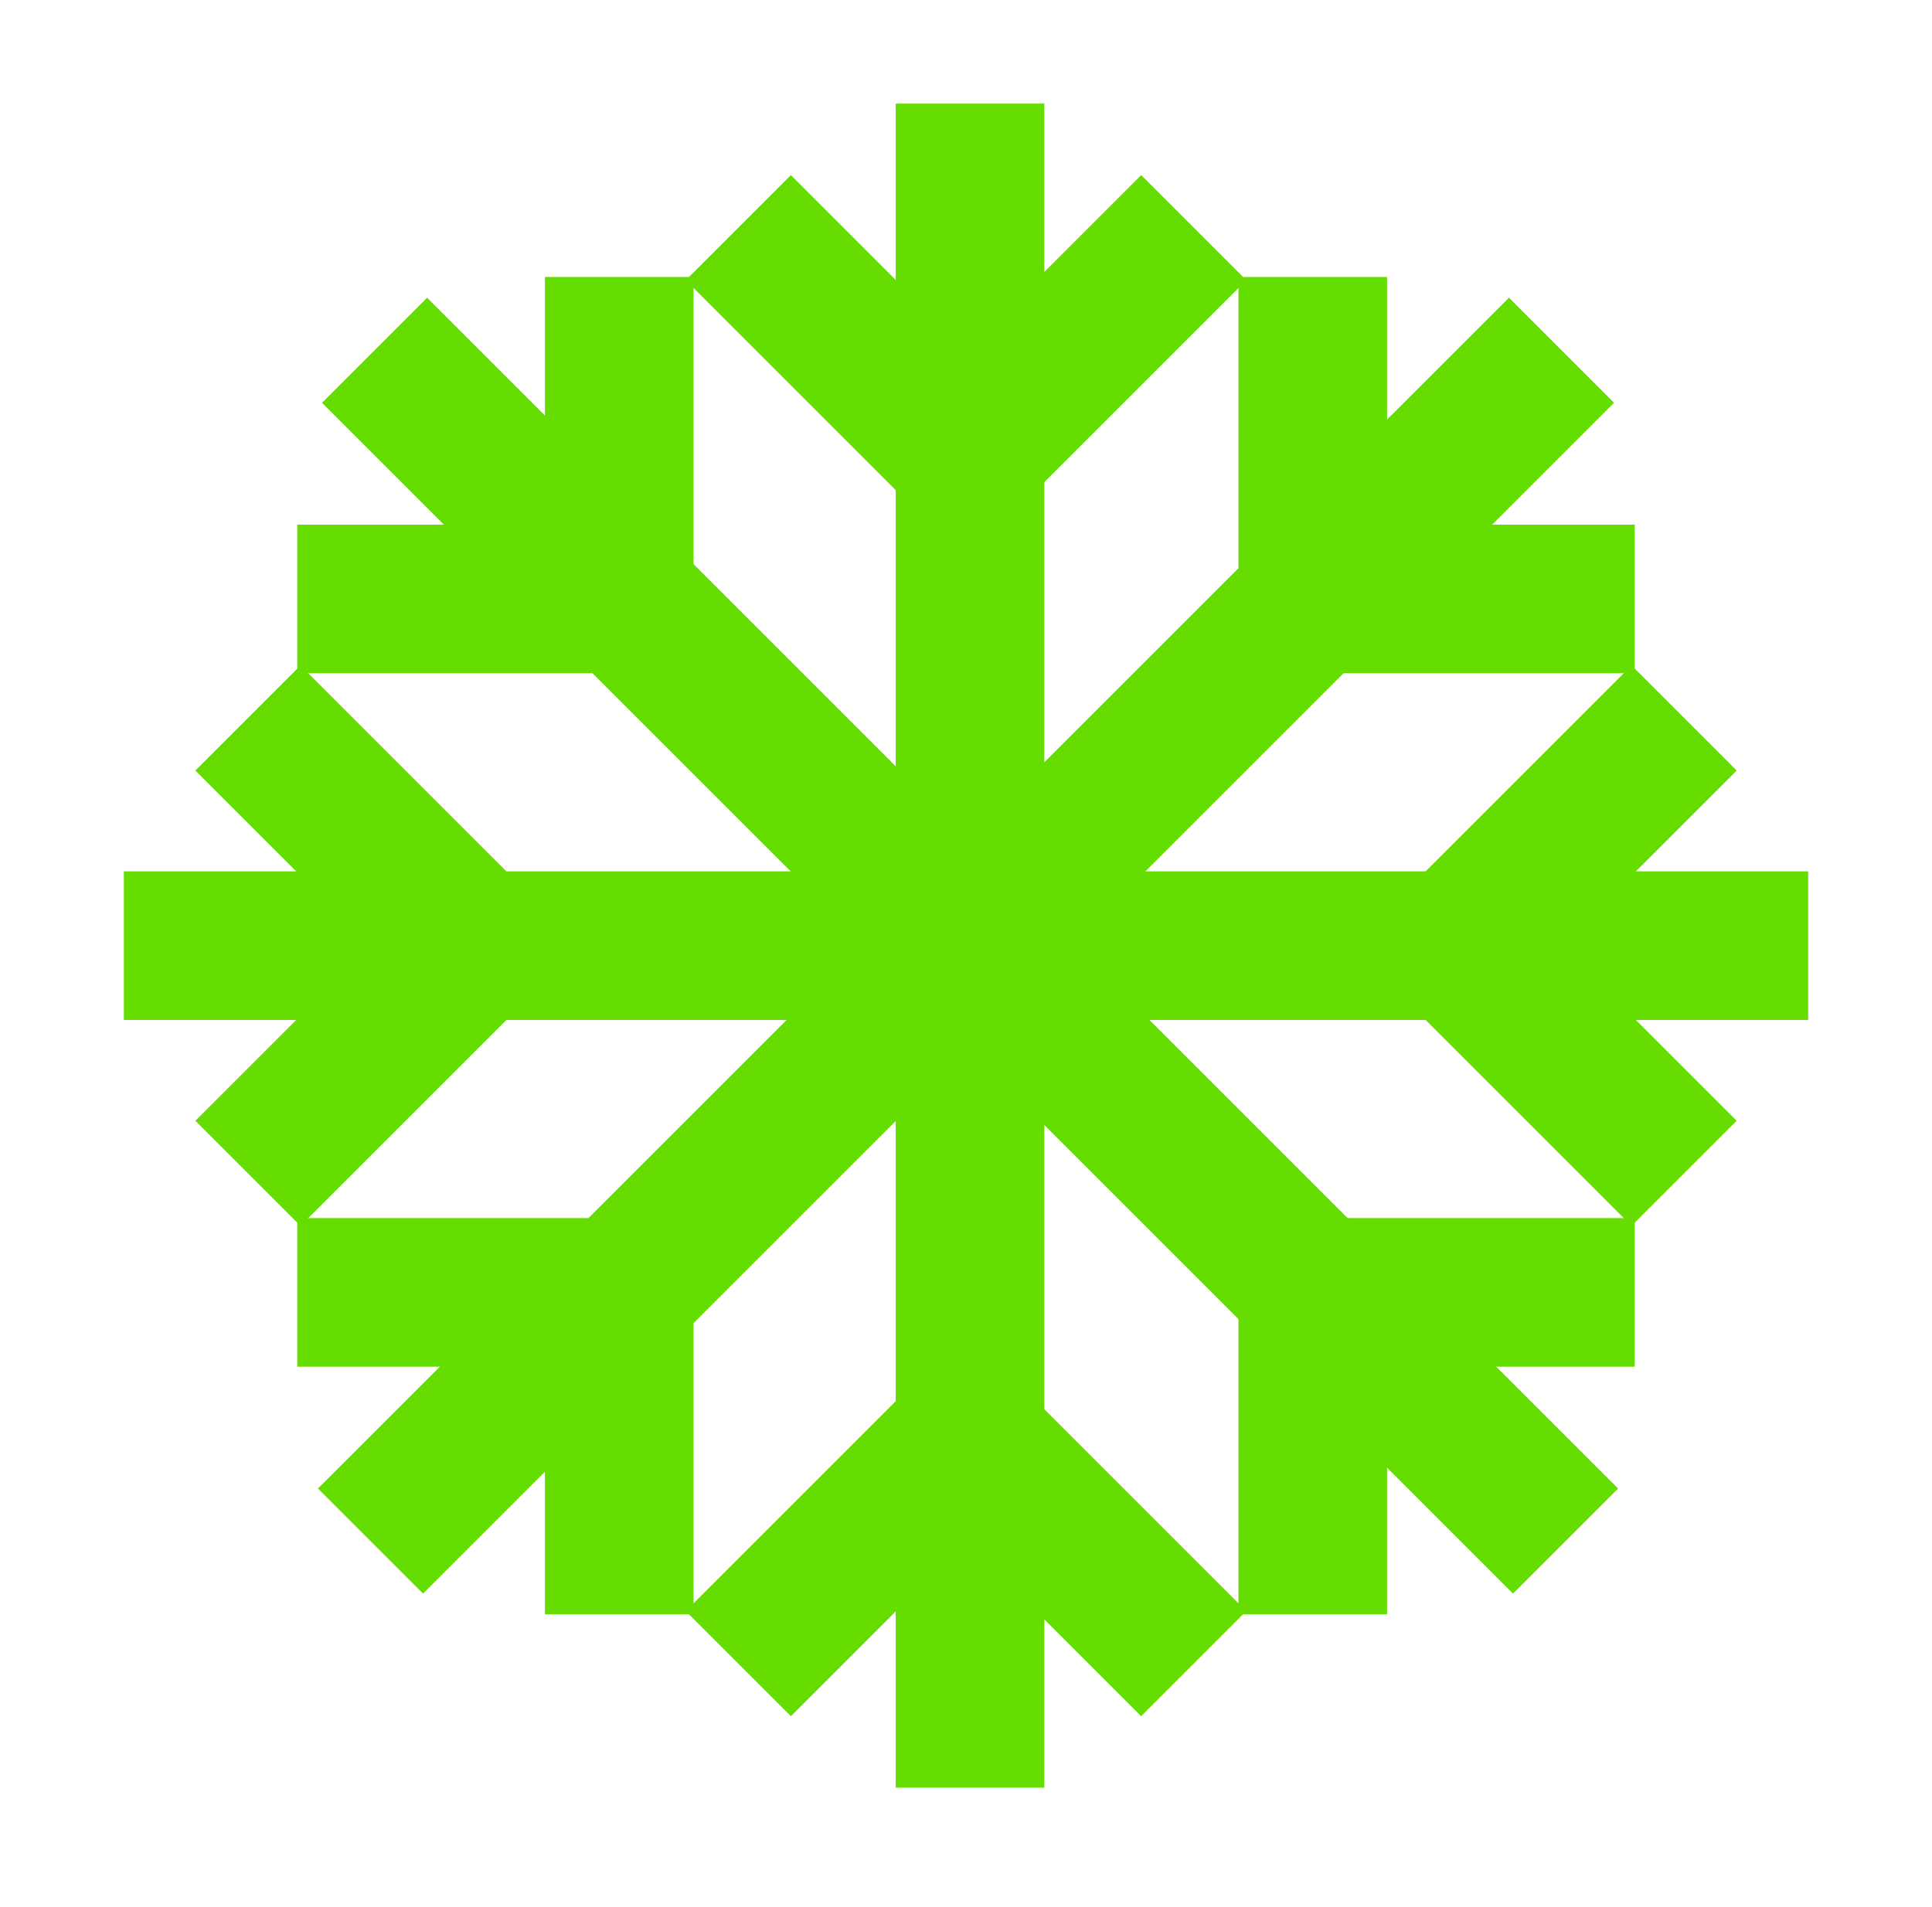 <svg width="78" height="77" viewBox="0 0 78 77" fill="none" xmlns="http://www.w3.org/2000/svg">
<path d="M50.314 11.314L46.071 7.071L39 14.142L31.929 7.071L27.686 11.314L39 22.627L50.314 11.314Z" fill="#66DD00"/>
<path d="M27.686 65.054L31.929 69.297L39 62.225L46.071 69.297L50.314 65.054L39 53.74L27.686 65.054Z" fill="#66DD00"/>
<path d="M66 27.184L66 21.184L56 21.184L56 11.184L50 11.184L50 27.184L66 27.184Z" fill="#66DD00"/>
<path d="M12 49.184L12 55.184L22 55.184L22 65.184L28 65.184L28 49.184L12 49.184Z" fill="#66DD00"/>
<path d="M65.87 49.498L70.113 45.255L63.042 38.184L70.113 31.113L65.87 26.87L54.556 38.184L65.87 49.498Z" fill="#66DD00"/>
<path d="M12.13 26.87L7.887 31.113L14.958 38.184L7.887 45.255L12.13 49.498L23.444 38.184L12.13 26.87Z" fill="#66DD00"/>
<rect x="12.837" y="60.104" width="68" height="6" transform="rotate(-45 12.837 60.104)" fill="#66DD00"/>
<rect x="17.243" y="12.021" width="68" height="6" transform="rotate(45 17.243 12.021)" fill="#66DD00"/>
<rect x="36.163" y="72.184" width="68" height="6" transform="rotate(-90 36.163 72.184)" fill="#66DD00"/>
<rect x="5" y="35.184" width="68" height="6" fill="#66DD00"/>
<path d="M50 65.184L56 65.184L56 55.184L66 55.184L66 49.184L50 49.184L50 65.184Z" fill="#66DD00"/>
<path d="M28 11.184L22 11.184L22 21.184L12 21.184L12 27.184L28 27.184L28 11.184Z" fill="#66DD00"/>
</svg>
